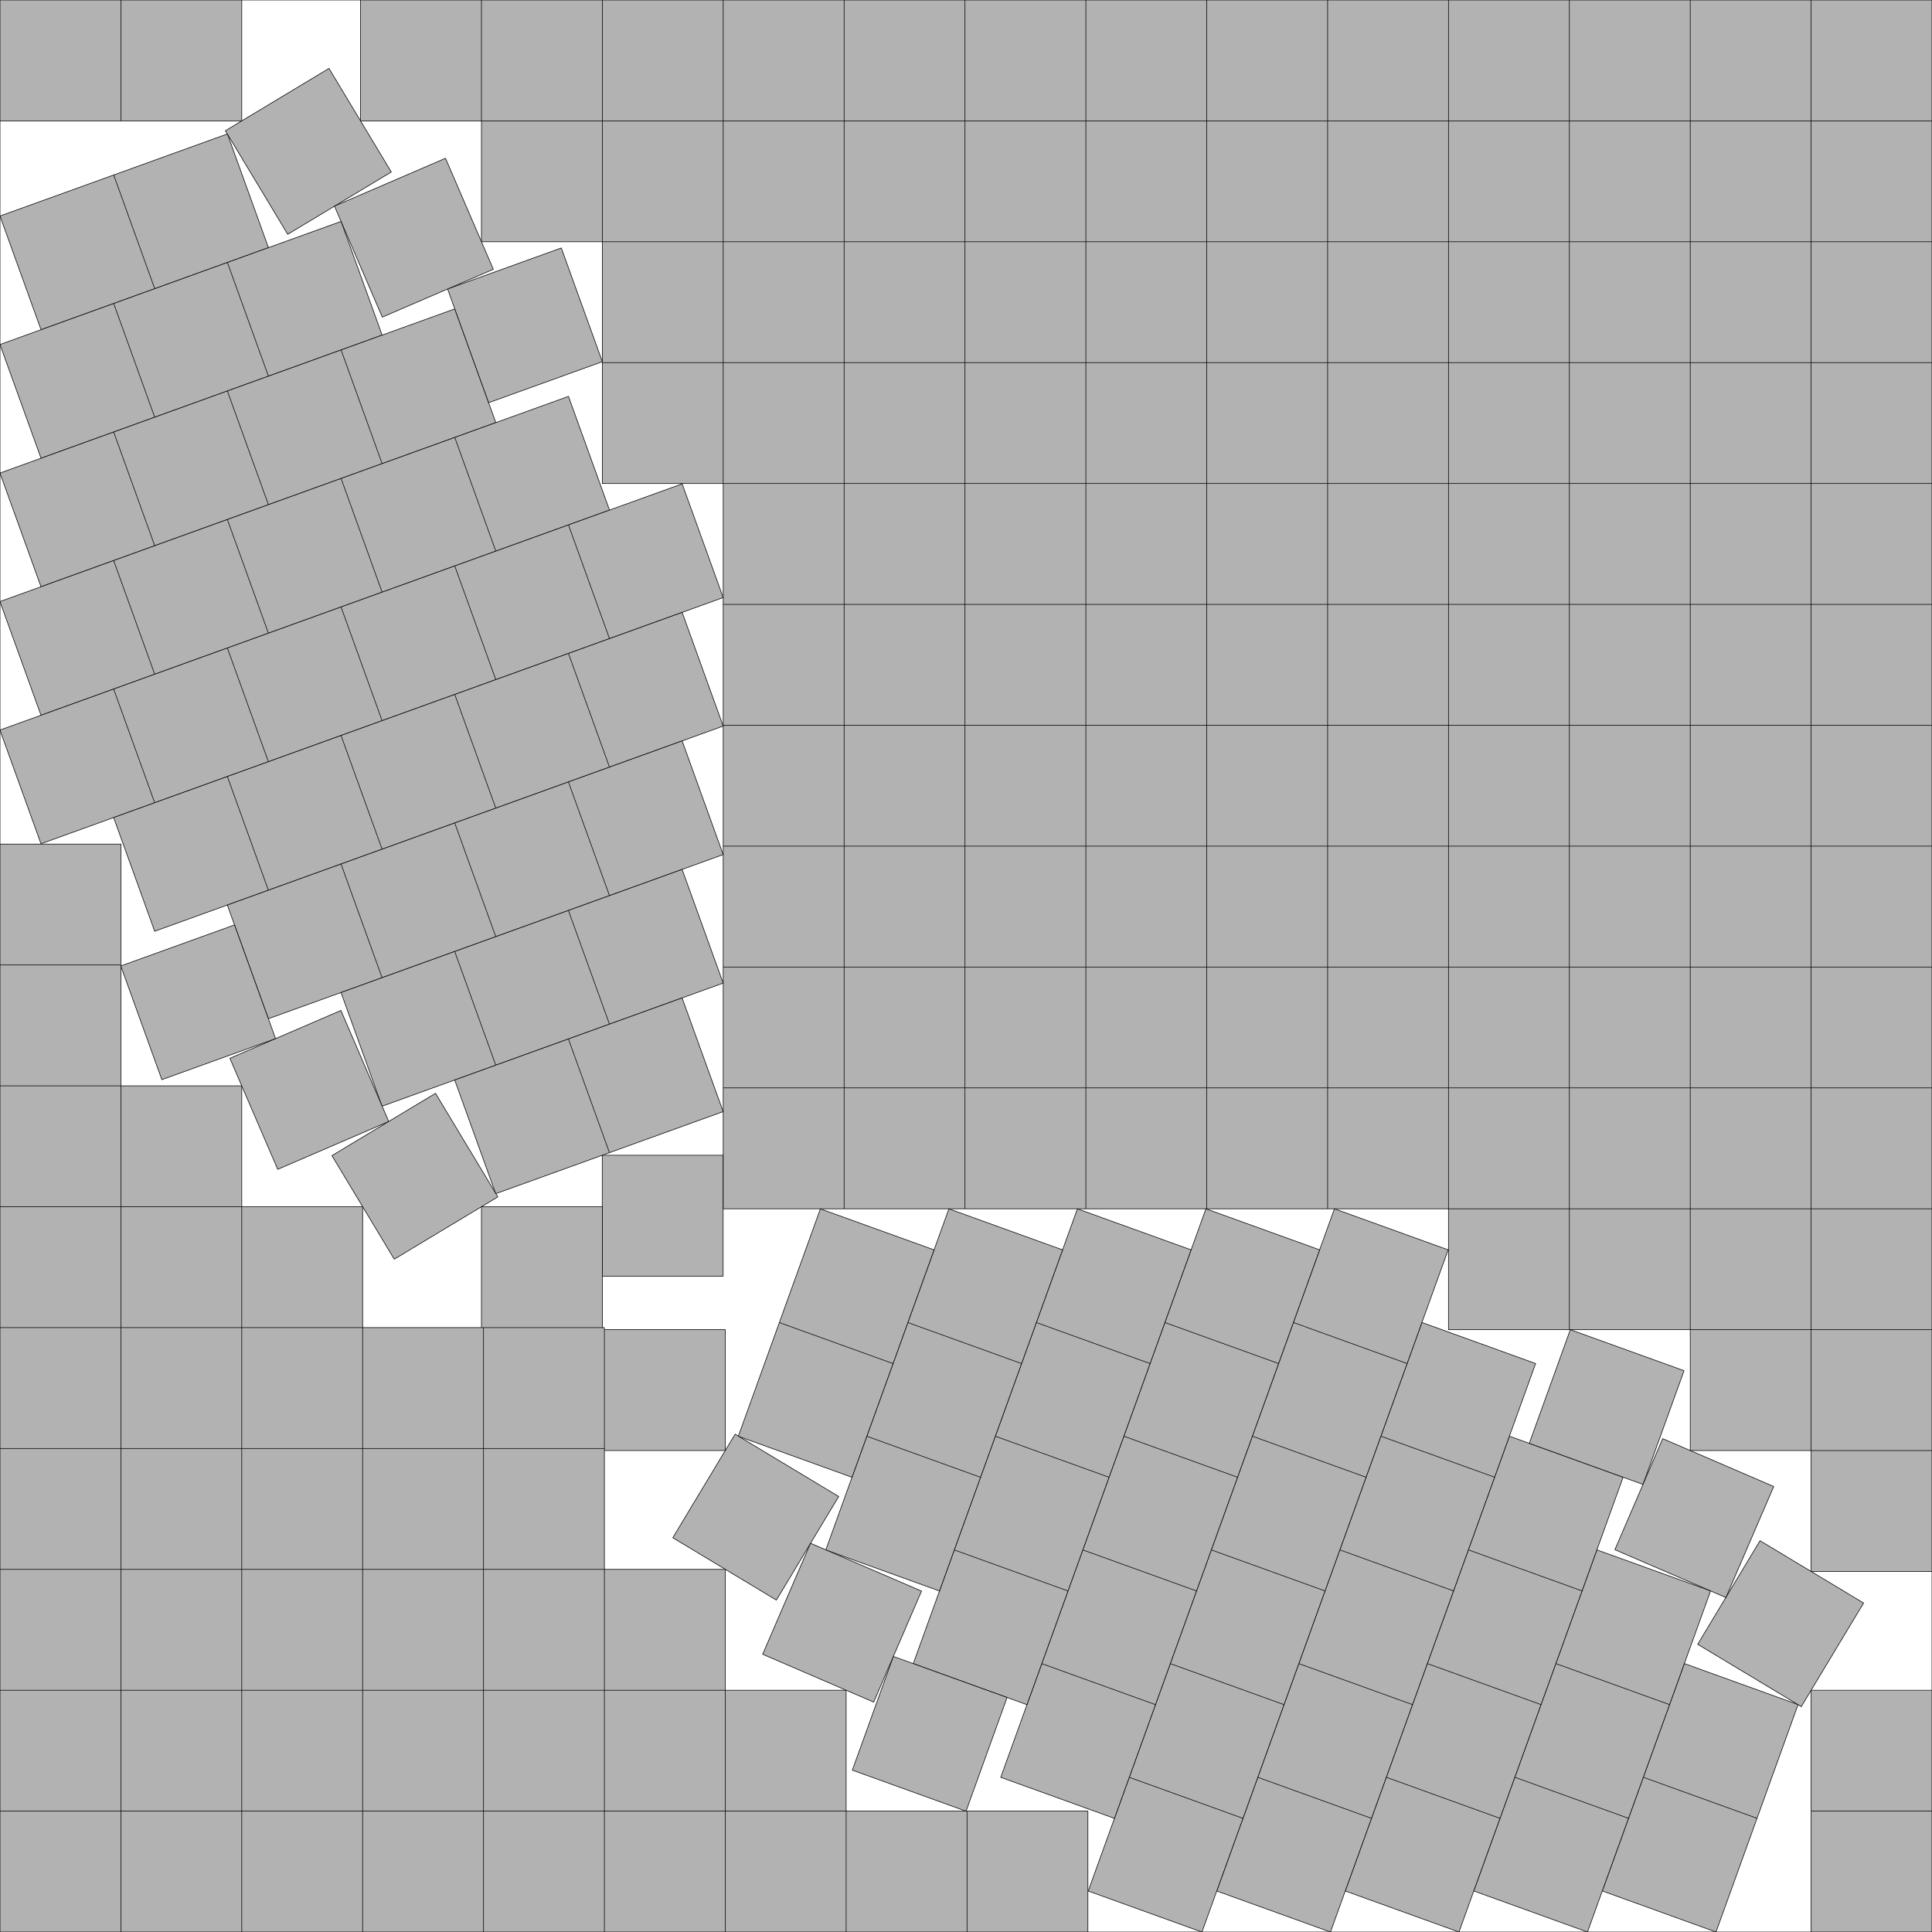 <?xml version="1.0" encoding="UTF-8"?>
<!--
    Based on the s(210) found by M.Z. Arslanov, S.A. Mustafin, and Z.K. Shangitbayev in March 2019.
    Exact analytic solution by David Ellsworth on November 19, 2024.
    First modified to be an s(240) by Károly Hajba on November 24, 2024.
    
    FindRoot[{
              RotationTransform[f][{1, 1} - ({x3, s1 - 5} + RotationTransform[-b][{1 - u6 + Tan[b]*4, -8}] + RotationTransform[-e][{1, -1 + v12 - v13}])][[2]] == -1,
              s1 - 10 == Sin[b] + 5*Cos[b],
              RotationTransform[b][({x3, s1 - 5} + RotationTransform[-b][{4 - u6 + Tan[b], -4}]) - ({s1 - 10, y8} + RotationTransform[-c][{-1, 0}])][[1]] == 0,
              RotationTransform[d][({x3, s1 - 5} + RotationTransform[-b][{3 - u6 + Tan[b]*2, -6}]) - {s1 - 11, 4}][[1]] == -1,
              RotationTransform[e][({x3, s1 - 5} + RotationTransform[-b][{1 - u6 + Tan[b]*4, -8}]) - {s1 - 12, 2}][[1]] == -2,
              RotationTransform[d][({x3, s1 - 5} + RotationTransform[-b][{3 - u6 + Tan[b]*3, -6 - v10}]) - ({s1 - 11, 4} + RotationTransform[-d][{0, u9 - 1}])][[2]] == 0,
              s1 - 9 == Sin[f] + 6*Cos[f],
              RotationTransform[g][({2, 1} + RotationTransform[-g][{-r15, 0}]) - ({0, y16} + RotationTransform[-f][{2, 0}])][[1]] == 0,
              RotationTransform[h][{s1 - 11, 2} - ({0, y16} + RotationTransform[-f][{3 - u2, 1}])][[1]] == 1,
              RotationTransform[h][({0, y16} + RotationTransform[-f][{4 - 2*u2, 2 - v18}]) - ({s1 - 11, 2} + RotationTransform[-h][{0, 1 - r17}])][[2]] == 0,
              ({0, y16} + RotationTransform[-f][{6 - 8*u2, 9}])[[2]] == s1 - 4 - y16
             },
             {{s1, 15},
              {b, 23*Pi/180}, {c, 9*Pi/180}, {d, 24*Pi/180}, {e, 25*Pi/180}, {x3, 3}, {v10, 0.14},
              {f, 19*Pi/180}, {g, 30*Pi/180}, {h, 23*Pi/180}, {y16, 2}
             }, WorkingPrecision -> 50]
-->
<!DOCTYPE svg PUBLIC "-//W3C//DTD SVG 1.1//EN" "http://www.w3.org/Graphics/SVG/1.1/DTD/svg11.dtd">
<svg xmlns="http://www.w3.org/2000/svg" xmlns:xlink="http://www.w3.org/1999/xlink" width="100%" height="100%" viewBox="0 0 15.983 15.983" style="fill:#B2B2B2; stroke:black; stroke-width:0.005" id="svg">
    <rect x="0" y="0" width="15.983" height="15.983" fill="#808080" stroke="none"/>
    <script xlink:href="svgDisp.js"/>
    <defs>
        <rect width="15.983" height="15.983" id="outer"/>
    </defs>
    <use xlink:href="#outer" style="fill:white; stroke:none"/>
    <use xlink:href="#one" transform="translate(0 1.787) rotate(-19.844) translate(-.361 1)translate(-.361 1)translate(-.361 1)translate(-.361 1)translate(-.361 1)translate(-.361 1)translate(-.361 1)translate(-.361 1) translate(6 1) rotate(19.844) translate(-1 .361)"/>
    <g id="sideA">
        <rect style="stroke:none" width="2" height="1"/>
        <path style=  "fill:none" d="M0,1 H2 V0
                                     M1,0    V1"/>
    </g>
    <use xlink:href="#sideA" transform="translate(15.983 15.983) rotate(90) scale(-1 1)"/>
    <path d="M0,1 V0 H1 V1" transform="translate(15.983 15.983) translate(-12 -6)"/>
    <path d="M0,0 H1 V1 H0" transform="                   translate(  5 11)"/>
    <g transform="translate(0 15.983) translate(0 -16)">
        <path style="stroke:none" d="M0, 7 H1 V9 H2 V10 H3 V11 H5 V13 H6 V14 H7 V15 H9 V16 H0"/>
        <path style=  "fill:none" d="M0, 7 H1 V16
                                     M0, 8 H1
                                     M0, 9 H2 V16
                                     M0,10 H3 V16
                                     M4,11    V16
                                     M5,11    V16
                                     M0,11 H5
                                     M0,12 H5
                                     M0,13 H6 V16
                                     M0,14 H7 V16
                                     M8,15    V16
                                     M0,15 H9 V16"/>
    </g>
    <g transform="translate(15.983) translate(-16)">
        <path style="stroke:none" d="M 3, 0 V 1 H4 V2 H5 V4 H6 V10 H12 V11 H14 V12 H15 V13 H16 V0"/>
        <path style=  "fill:none" d="M 3, 0 V 1 H16
                                     M 4, 0 V 2 H16
                                     M 5, 0 V 4 H16
                                     M 5, 3     H16
                                     M 6, 0 V10 H16
                                     M 6, 5     H16
                                     M 6, 6     H16
                                     M 6, 7     H16
                                     M 6, 8     H16
                                     M 6, 9     H16
                                     M 7, 0 V10
                                     M 8, 0 V10
                                     M 9, 0 V10
                                     M10, 0 V10
                                     M11, 0 V10
                                     M12, 0 V11 H16
                                     M13, 0 V11
                                     M14, 0 V12 H16
                                     M15, 0 V13 H16"/>
    </g>
    <defs>
        <g id="one">
            <rect width="1" height="1"/>
        </g>
        <g id="two">
            <rect width="2" height="1"/>
            <path style="fill:none" d="M1,0 L1,1"/>
        </g>
        <g id="three">
            <rect width="3" height="1"/>
            <path style="fill:none" d="M1,0 L1,1
                                       M2,0 L2,1"/>
        </g>
        <g id="four">
            <rect width="4" height="1"/>
            <path style="fill:none" d="M1,0 L1,1
                                       M2,0 L2,1
                                       M3,0 L3,1"/>
        </g>
        <g id="five">
            <rect width="5" height="1"/>
            <path style="fill:none" d="M1,0 L1,1
                                       M2,0 L2,1
                                       M3,0 L3,1
                                       M4,0 L4,1"/>
        </g>
        <g id="six">
            <rect width="6" height="1"/>
            <path style="fill:none" d="M1,0 L1,1
                                       M2,0 L2,1
                                       M3,0 L3,1
                                       M4,0 L4,1
                                       M5,0 L5,1"/>
        </g>
    </defs>
    <g id="side1" transform="translate(15.983 15.983) rotate(-90) scale(1 -1)">
        <g transform="translate(0 1.787) rotate(-19.844)">
            <use xlink:href="#two"/>
            <use xlink:href="#three" transform="                    translate(-.361 1)"/>
            <use xlink:href="#four"  transform="                    translate(-.361 1)translate(-.361 1)"/>
            <use xlink:href="#one"   transform="translate(4 -.175) translate(-.361 1)translate(-.361 1)"/>
            <use xlink:href="#five"  transform="                    translate(-.361 1)translate(-.361 1)translate(-.361 1)"/>
            <use xlink:href="#six"   transform="                    translate(-.361 1)translate(-.361 1)translate(-.361 1)translate(-.361 1)"/>
            <use xlink:href="#five"  transform="translate(1       ) translate(-.361 1)translate(-.361 1)translate(-.361 1)translate(-.361 1)translate(-.361 1)"/>
            <use xlink:href="#four"  transform="translate(2       ) translate(-.361 1)translate(-.361 1)translate(-.361 1)translate(-.361 1)translate(-.361 1)translate(-.361 1)"/>
            <use xlink:href="#one"   transform="translate(1  .175) translate(-.361 1)translate(-.361 1)translate(-.361 1)translate(-.361 1)translate(-.361 1)translate(-.361 1)"/>
            <use xlink:href="#three" transform="translate(3       ) translate(-.361 1)translate(-.361 1)translate(-.361 1)translate(-.361 1)translate(-.361 1)translate(-.361 1)translate(-.361 1)"/>
            <use xlink:href="#two"   transform="translate(4       ) translate(-.361 1)translate(-.361 1)translate(-.361 1)translate(-.361 1)translate(-.361 1)translate(-.361 1)translate(-.361 1)translate(-.361 1)"/>
        </g>
        <use xlink:href="#one" transform="translate(  2   1)                   rotate(-31.035) translate(-.158      0)"/>
        <use xlink:href="#one" transform="translate(15.983   2) translate(-12  0) rotate(-23.311) translate(    -1 -.752)"/>
        <use xlink:href="#one" transform="translate(  2 15.983) translate(  0 -7) rotate(-23.311) translate(     0  .752) translate( 0 -1)"/>
        <use xlink:href="#one" transform="translate(15.983 15.983) translate(-12 -6) rotate(-31.035) translate( .158     -1) translate(-1  0)"/>
    </g>
    <use xlink:href="#side1" transform="translate(15.983 15.983) rotate(90) scale(-1 1)"/>
    <use xlink:href="#outer" style="fill:none"/>
</svg>